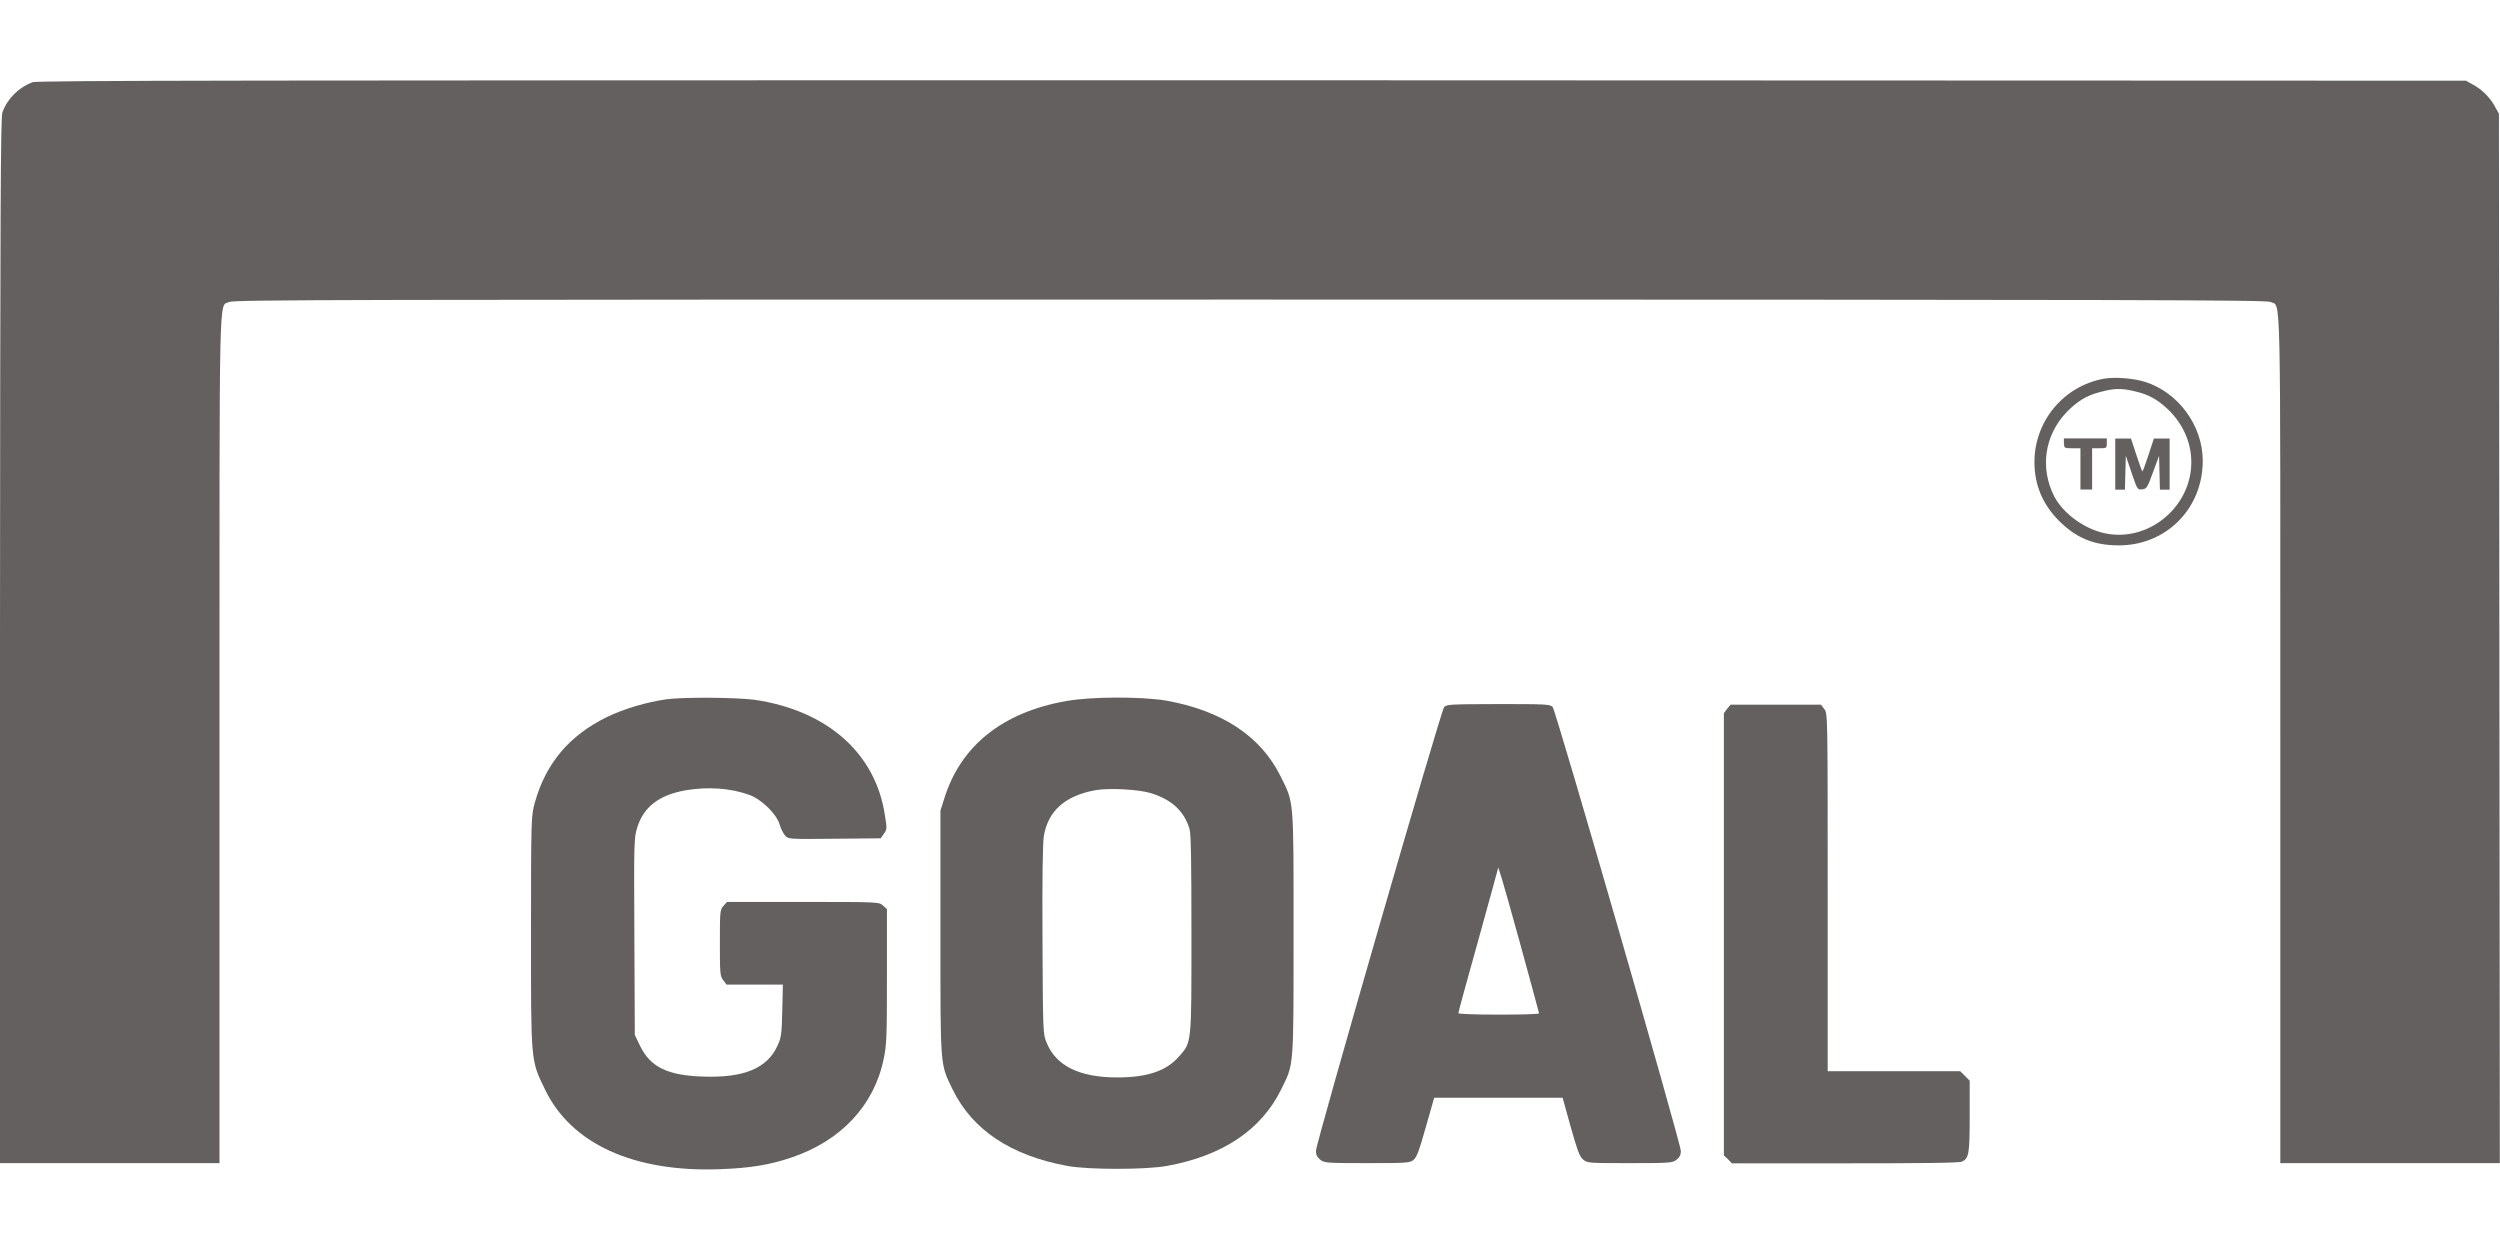 <svg width="40" height="20" viewBox="0 0 40 20" fill="none" xmlns="http://www.w3.org/2000/svg">
<g clip-path="url(#clip0_1325_1303)">
<path d="M0.521 1.315C0.3 1.398 0.117 1.578 0.038 1.799C0.01 1.885 0.003 3.291 0 10.253V18.61H3.512V11.821C3.512 4.351 3.498 4.921 3.671 4.831C3.74 4.796 5.525 4.793 19.999 4.793C34.472 4.793 36.257 4.8 36.326 4.831C36.499 4.921 36.485 4.351 36.485 11.821V18.61H39.997L39.99 10.215L39.983 1.82L39.921 1.709C39.849 1.568 39.707 1.426 39.566 1.353L39.455 1.291L20.037 1.284C3.743 1.284 0.604 1.288 0.521 1.315Z" fill="#646060"/>
<path d="M33.659 6.06C33.014 6.178 32.551 6.741 32.551 7.393C32.551 7.759 32.682 8.07 32.944 8.333C33.221 8.609 33.504 8.726 33.901 8.726C34.661 8.726 35.244 8.136 35.244 7.373C35.244 6.81 34.854 6.278 34.319 6.109C34.126 6.05 33.832 6.029 33.659 6.06ZM34.157 6.261C34.381 6.312 34.512 6.388 34.685 6.547C34.927 6.779 35.061 7.079 35.061 7.397C35.061 8.088 34.416 8.65 33.735 8.543C33.39 8.492 33.02 8.233 32.868 7.943C32.637 7.49 32.713 6.969 33.058 6.603C33.231 6.423 33.383 6.326 33.608 6.271C33.822 6.212 33.946 6.209 34.157 6.261Z" fill="#646060"/>
<path d="M33.025 7.093C33.025 7.169 33.028 7.172 33.156 7.172H33.287V7.832H33.474V7.172H33.591C33.705 7.172 33.709 7.169 33.709 7.093V7.014H33.022V7.093H33.025Z" fill="#646060"/>
<path d="M33.844 7.425V7.835H33.999L34.006 7.563L34.013 7.293L34.106 7.566C34.196 7.832 34.2 7.839 34.275 7.829C34.348 7.822 34.358 7.801 34.448 7.556L34.545 7.293L34.552 7.563L34.559 7.835H34.714V7.017H34.462L34.376 7.279C34.327 7.424 34.286 7.542 34.279 7.542C34.272 7.542 34.23 7.424 34.182 7.279L34.096 7.017H33.844V7.425Z" fill="#646060"/>
<path d="M10.658 11.189C10.344 11.234 9.974 11.344 9.712 11.472C9.111 11.765 8.734 12.211 8.558 12.839C8.5 13.047 8.496 13.071 8.496 14.898C8.496 17.008 8.489 16.959 8.721 17.433C9.138 18.303 10.143 18.759 11.521 18.707C12.008 18.689 12.316 18.638 12.664 18.52C13.459 18.251 13.987 17.685 14.139 16.942C14.187 16.721 14.191 16.579 14.191 15.619V14.545L14.129 14.49C14.066 14.431 14.063 14.431 12.851 14.431H11.632L11.576 14.494C11.521 14.552 11.518 14.576 11.518 15.084C11.518 15.581 11.521 15.619 11.573 15.685L11.625 15.754H12.526L12.516 16.172C12.509 16.538 12.499 16.604 12.443 16.724C12.281 17.091 11.905 17.249 11.252 17.225C10.679 17.208 10.409 17.073 10.243 16.738L10.157 16.559L10.15 14.991C10.143 13.478 10.143 13.413 10.195 13.243C10.295 12.912 10.544 12.722 10.962 12.646C11.325 12.584 11.687 12.608 11.991 12.719C12.188 12.791 12.426 13.026 12.474 13.192C12.492 13.254 12.53 13.333 12.561 13.368C12.613 13.427 12.613 13.427 13.352 13.42L14.091 13.413L14.142 13.34C14.191 13.275 14.194 13.257 14.16 13.054C14.015 12.056 13.241 11.368 12.07 11.196C11.763 11.158 10.941 11.151 10.658 11.189Z" fill="#646060"/>
<path d="M17.064 11.216C16.045 11.393 15.371 11.931 15.109 12.774L15.047 12.971V14.925C15.047 17.122 15.04 17.011 15.244 17.436C15.562 18.082 16.176 18.489 17.078 18.655C17.416 18.717 18.331 18.717 18.669 18.655C19.564 18.493 20.179 18.078 20.496 17.436C20.704 17.015 20.697 17.122 20.697 14.939C20.697 12.743 20.707 12.857 20.483 12.408C20.161 11.769 19.543 11.368 18.656 11.209C18.248 11.144 17.471 11.144 17.064 11.216ZM18.417 12.691C18.749 12.795 18.946 12.978 19.032 13.261C19.056 13.34 19.063 13.772 19.063 14.939C19.063 16.714 19.07 16.673 18.86 16.908C18.659 17.136 18.355 17.239 17.875 17.239C17.271 17.239 16.895 17.053 16.746 16.683C16.687 16.541 16.687 16.521 16.68 15.046C16.674 14.041 16.684 13.499 16.701 13.378C16.77 12.971 17.043 12.732 17.526 12.643C17.744 12.605 18.217 12.629 18.417 12.691Z" fill="#646060"/>
<path d="M23.106 11.313C23.054 11.372 21.055 18.292 21.055 18.413C21.055 18.475 21.075 18.517 21.124 18.555C21.189 18.607 21.227 18.61 21.873 18.61C22.502 18.61 22.56 18.607 22.616 18.558C22.667 18.52 22.709 18.403 22.812 18.037L22.947 17.564H25.002L25.13 18.026C25.233 18.392 25.271 18.503 25.326 18.548C25.392 18.61 25.406 18.61 26.073 18.61C26.722 18.61 26.76 18.607 26.825 18.555C26.874 18.517 26.894 18.475 26.894 18.417C26.894 18.296 24.895 11.372 24.843 11.313C24.805 11.268 24.739 11.265 23.976 11.265C23.21 11.268 23.151 11.268 23.106 11.313ZM24.308 15.046C24.48 15.678 24.625 16.203 24.625 16.213C24.625 16.227 24.335 16.234 23.98 16.234C23.593 16.234 23.334 16.224 23.334 16.21C23.334 16.193 23.476 15.671 23.652 15.046C23.824 14.421 23.969 13.9 23.969 13.893C23.962 13.824 24.028 14.034 24.308 15.046Z" fill="#646060"/>
<path d="M27.637 11.337L27.582 11.41V18.486L27.648 18.548L27.71 18.613H29.519C30.79 18.613 31.346 18.607 31.391 18.586C31.502 18.534 31.515 18.465 31.515 17.861V17.291L31.363 17.139H29.243V14.276C29.243 11.42 29.243 11.413 29.188 11.344L29.136 11.275H27.689L27.637 11.337Z" fill="#646060"/>
</g>
<defs>
<clipPath id="clip0_1325_1303">
<rect width="40" height="20" fill="white"/>
</clipPath>
</defs>
</svg>
